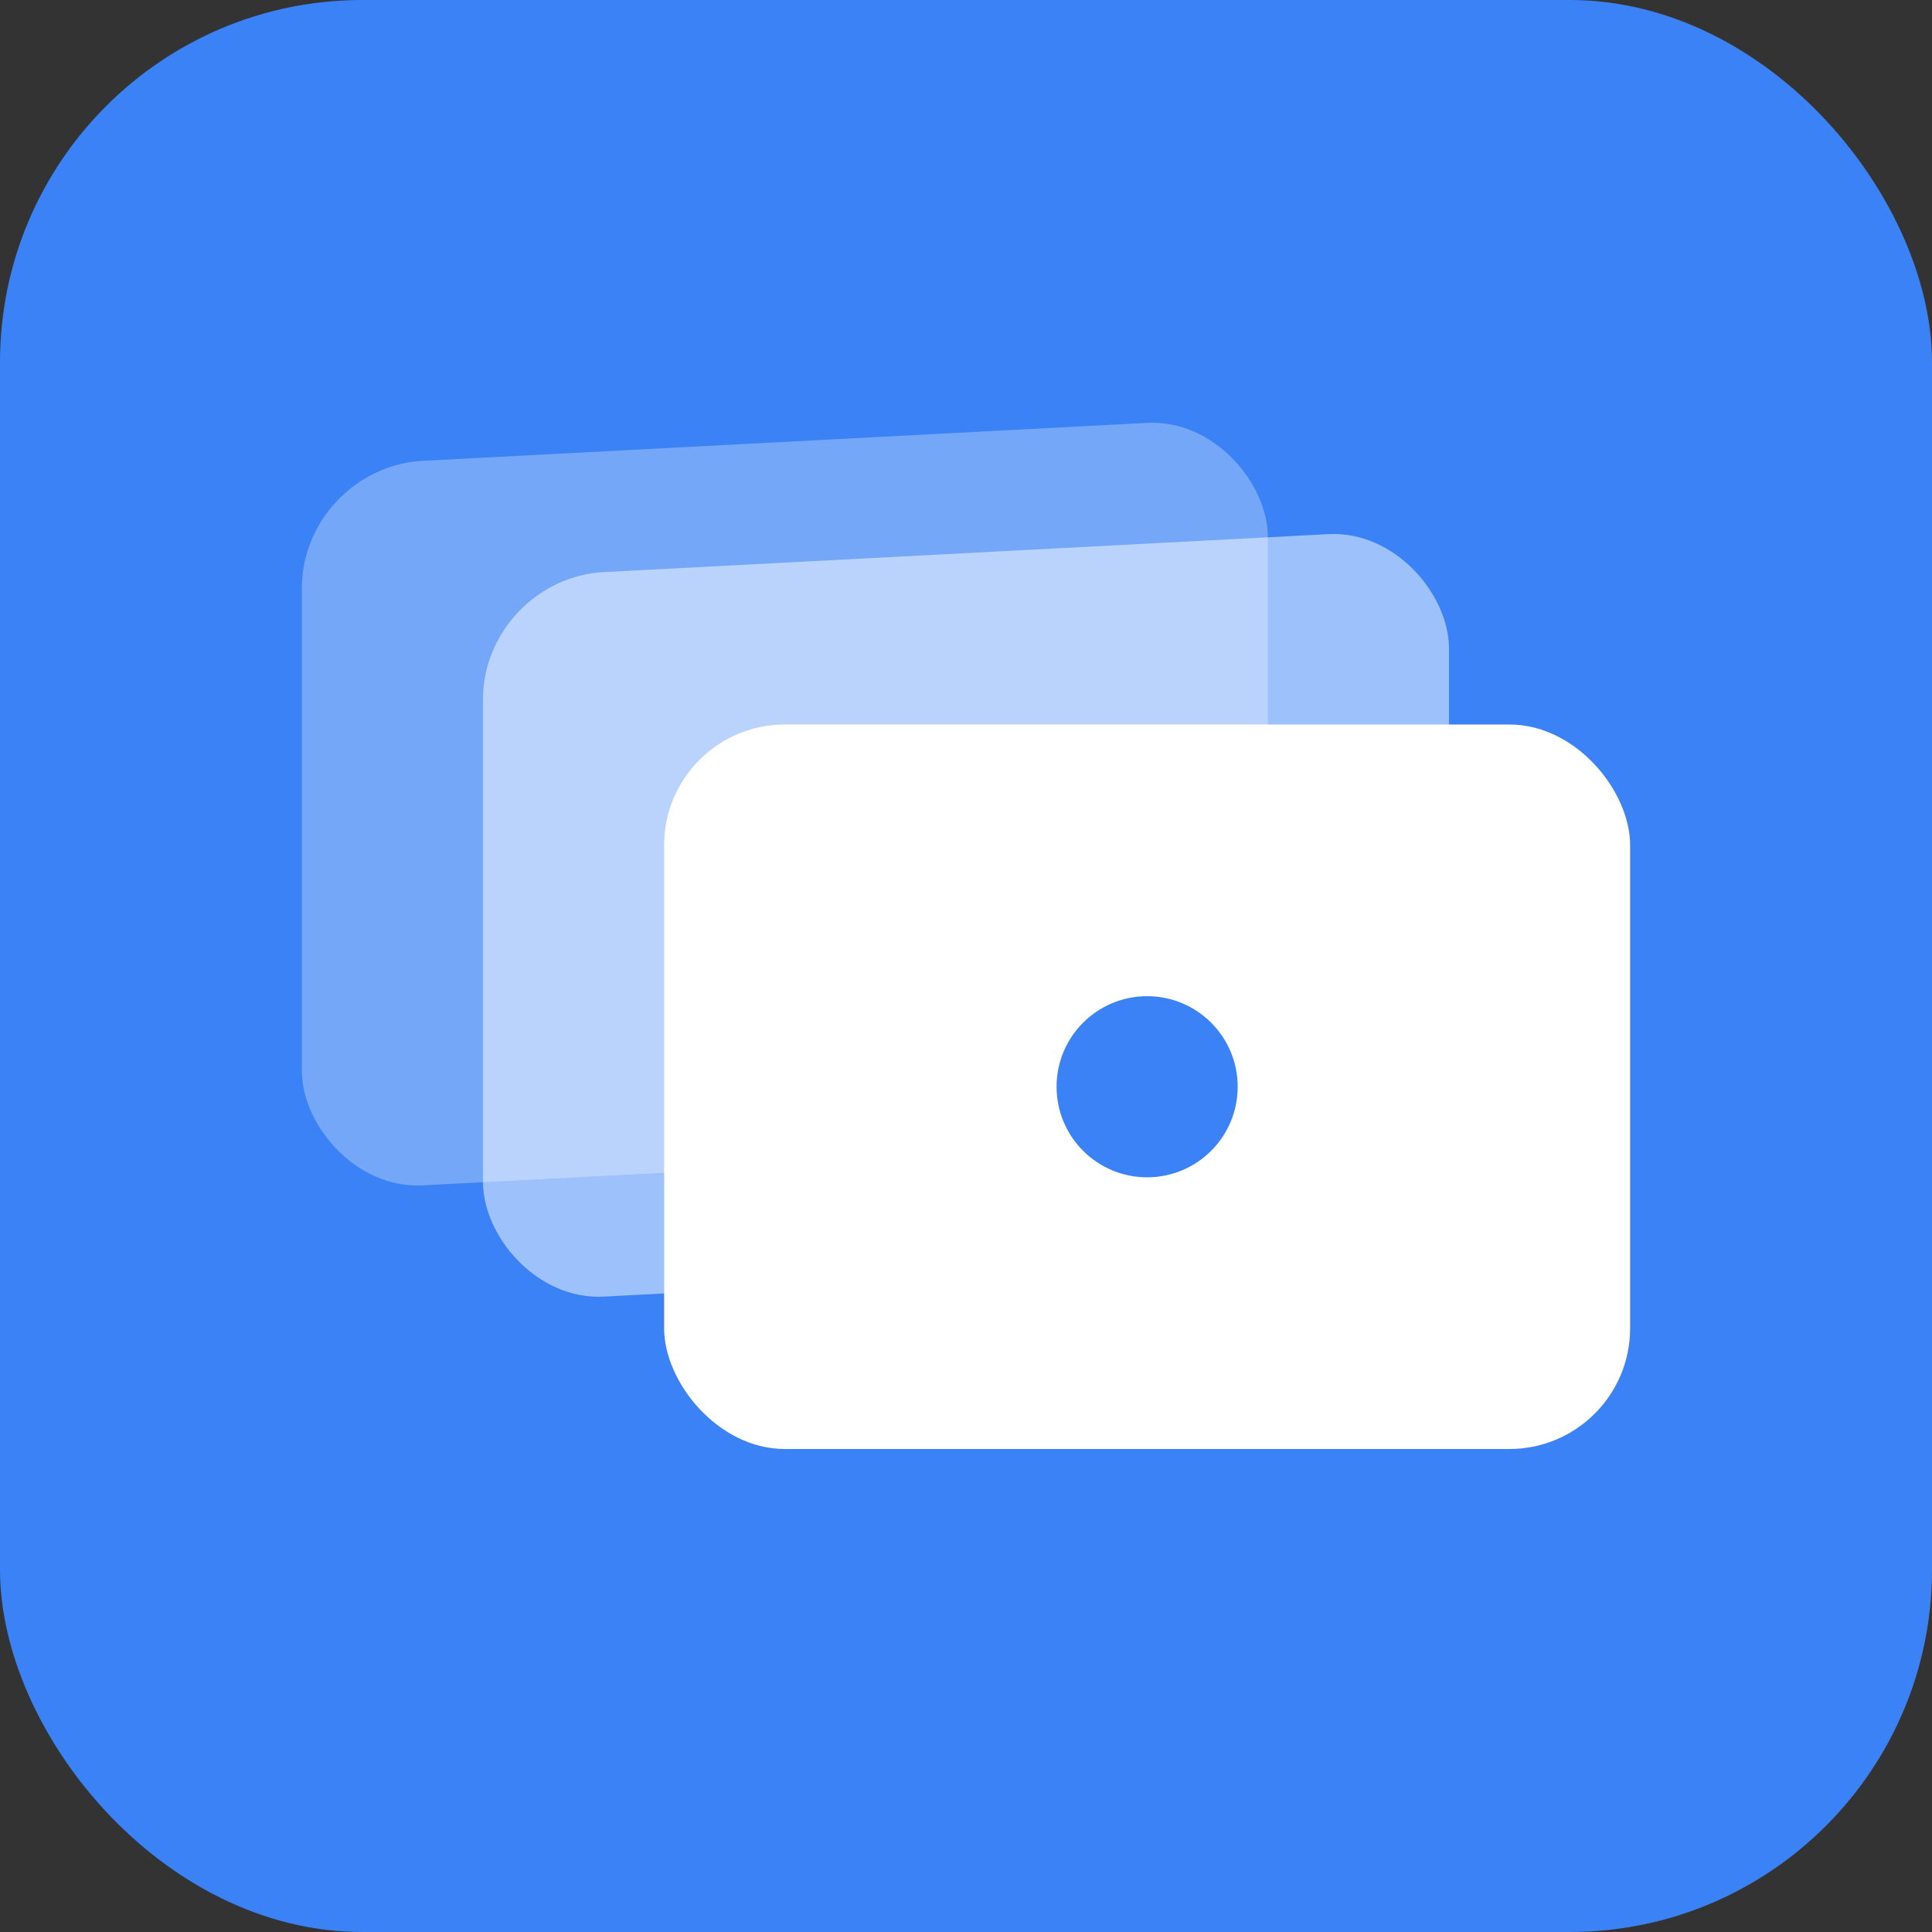 <svg width="32" height="32" viewBox="0 0 32 32" fill="none" xmlns="http://www.w3.org/2000/svg">
  <rect x="0" y="0" width="32" height="32" fill="#333333" stroke="none"/>
  <!-- Simplified icon for favicon -->
  <rect width="32" height="32" rx="6" fill="#3b82f6"/>
  
  <!-- Slide stack -->
  <rect x="5" y="8" width="16" height="12" rx="2" fill="white" opacity="0.3" transform="skewY(-3)"/>
  <rect x="8" y="10" width="16" height="12" rx="2" fill="white" opacity="0.5" transform="skewY(-3)"/>
  <rect x="11" y="12" width="16" height="12" rx="2" fill="white"/>
  
  <!-- Accent dot -->
  <circle cx="19" cy="18" r="1.5" fill="#3b82f6"/>
</svg> 